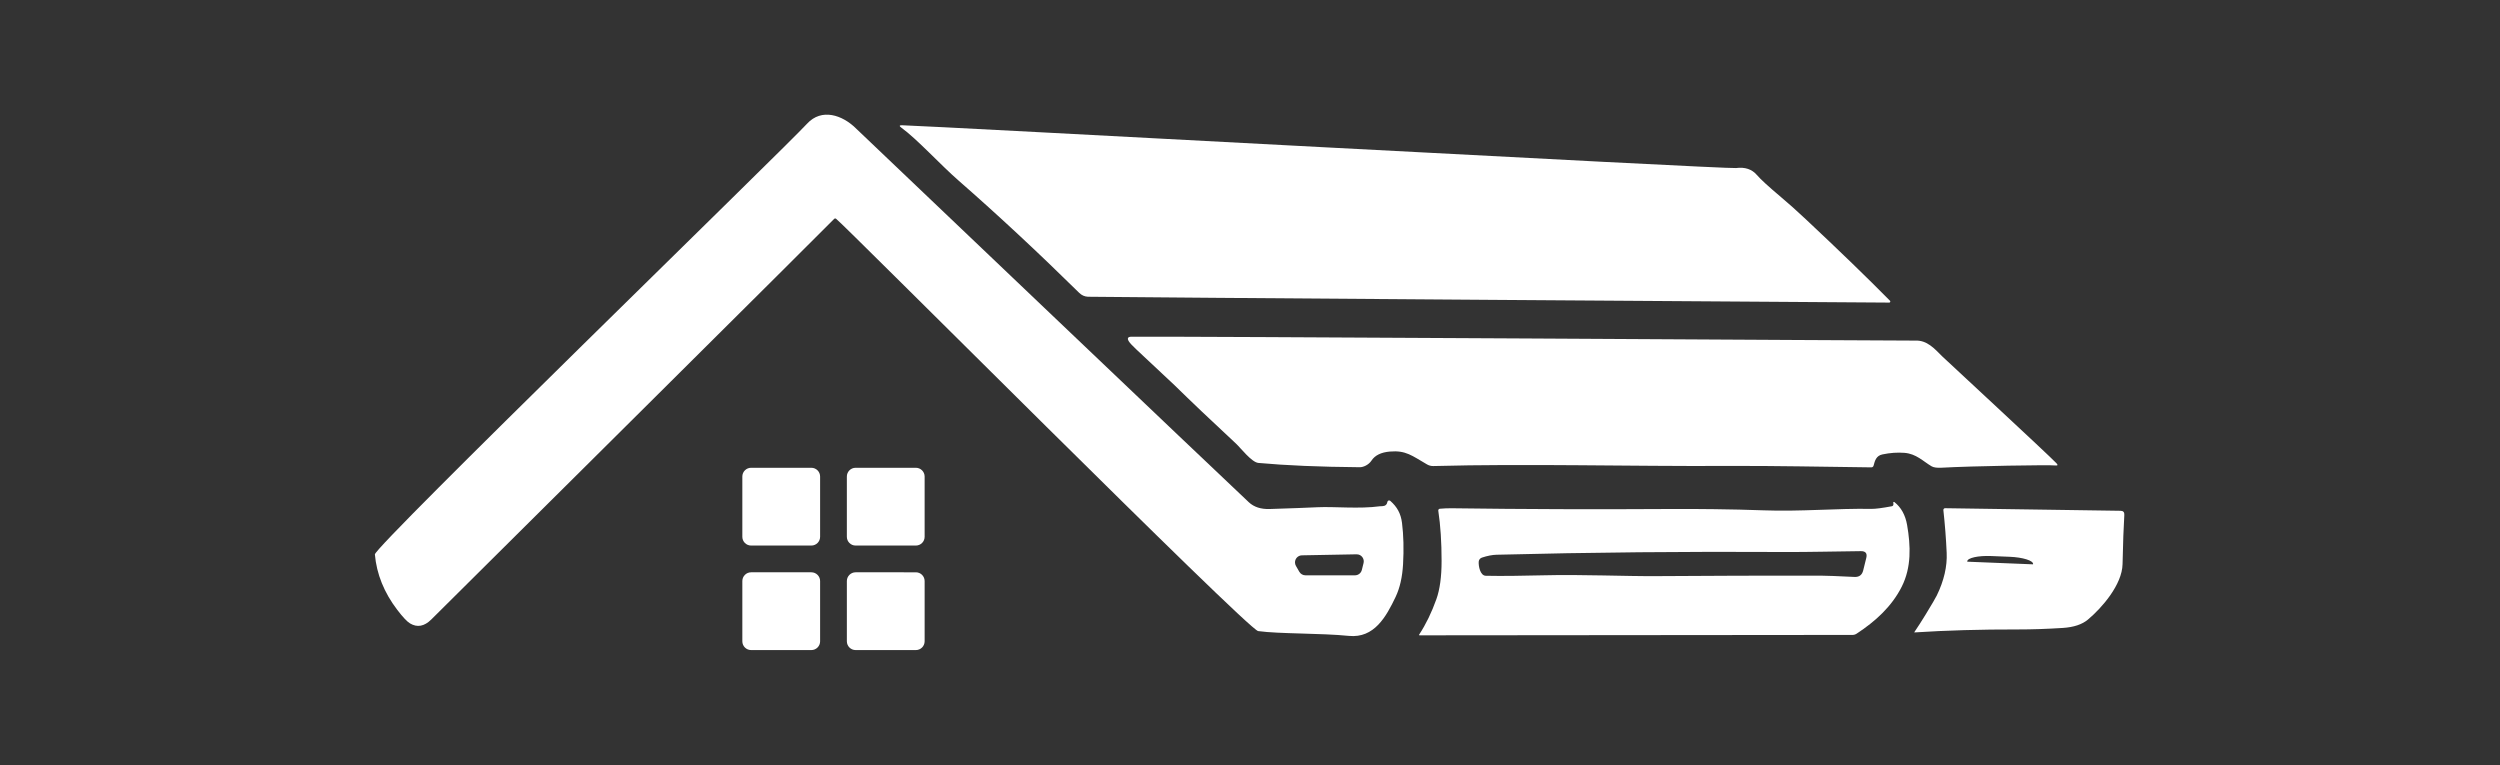 <svg width="1000" height="306.039" viewBox="0 0 1000 306.039" xmlns="http://www.w3.org/2000/svg"><rect x="0" y="0" width="1000" height="306.039" fill="#333333" stroke="none"/><defs/><path fill="#ffffff" transform="matrix(1.479 0 0 1.479 -6.38 -79.347)" d="M 229.884 112.881 C 228.716 114.173 133.497 208.739 120.963 221.185 C 119.071 223.063 117.153 223.417 115.208 222.252 C 114.4 221.763 113.253 220.546 111.768 218.601 C 108.198 213.928 106.175 208.925 105.701 203.592 C 105.52 201.474 216.386 93.873 222.577 87.116 C 226.532 82.798 232.178 84.801 235.764 88.336 C 235.764 88.336 336.375 184.206 342.065 189.485 C 343.459 190.781 345.336 191.39 347.696 191.313 C 353.594 191.125 357.955 190.962 360.775 190.827 C 365.115 190.624 371.98 191.328 377.482 190.573 C 377.516 190.568 377.767 190.555 378.237 190.537 C 378.976 190.498 379.415 190.109 379.55 189.368 C 379.596 189.116 379.841 188.951 380.096 188.999 C 380.179 189.016 380.255 189.053 380.319 189.107 C 382.142 190.718 383.166 192.489 383.491 195.065 C 383.913 198.428 384.007 202.166 383.774 206.278 C 383.576 209.733 382.909 212.663 381.77 215.067 C 379.223 220.431 375.979 226.309 369.136 225.628 C 361.508 224.858 350.258 225.112 344.582 224.328 C 341.781 223.936 232.431 114.195 230.428 112.816 C 230.23 112.681 230.049 112.702 229.884 112.881 Z M 373.091 205.931 C 373.344 204.908 372.718 203.872 371.695 203.62 C 371.535 203.58 371.37 203.561 371.204 203.564 L 356.42 203.84 C 355.367 203.86 354.529 204.73 354.549 205.784 C 354.555 206.105 354.643 206.42 354.803 206.699 L 355.718 208.288 C 356.058 208.881 356.69 209.246 357.372 209.246 L 370.776 209.246 C 371.654 209.245 372.418 208.646 372.627 207.794 L 373.091 205.931 Z"/><path fill="#ffffff" transform="matrix(1.479 0 0 1.479 -6.38 -79.347)" d="M 515.462 134.981 C 509.318 128.759 501.727 121.412 492.689 112.939 C 490.28 110.679 488.066 108.701 486.047 107.003 C 482.651 104.143 480.462 102.138 479.479 100.985 C 478.13 99.408 476.248 98.779 473.833 99.099 C 471.336 99.432 254.233 87.624 248.268 87.523 C 247.532 87.509 247.462 87.719 248.058 88.154 C 252.514 91.42 258.429 98.003 263.662 102.574 C 274.219 111.806 285.062 121.899 296.19 132.853 C 296.858 133.511 297.645 133.862 298.549 133.905 C 300.548 134.007 514.614 135.516 515.269 135.487 C 515.341 135.484 515.413 135.453 515.464 135.4 C 515.58 135.285 515.58 135.096 515.462 134.981 Z"/><path fill="#ffffff" transform="matrix(1.479 0 0 1.479 -6.38 -79.347)" d="M 522.357 145.765 C 525.478 145.649 527.424 147.856 529.637 150.069 C 530.342 150.78 558.181 176.501 560.475 178.925 C 560.944 179.419 560.841 179.621 560.17 179.534 C 558.704 179.342 537.71 179.675 529.383 180.144 C 528.149 180.211 527.254 180.081 526.697 179.751 C 524.411 178.401 522.583 176.377 519.374 176.122 C 517.478 175.973 515.499 176.113 513.437 176.544 C 511.747 176.892 511.39 178.19 511.02 179.599 C 510.948 179.869 510.699 180.053 510.418 180.049 C 497.478 179.903 484.13 179.599 471.277 179.664 C 445.36 179.803 417.375 179.011 391.959 179.693 C 391.366 179.707 390.78 179.556 390.269 179.257 C 386.19 176.899 384.55 175.396 380.188 175.774 C 377.828 175.982 376.181 176.79 375.253 178.198 C 374.469 179.382 373.046 180.026 372.044 180.012 C 361.235 179.92 352.106 179.533 344.654 178.851 C 342.825 178.691 339.857 174.801 338.609 173.64 C 331.956 167.461 326.39 162.173 321.909 157.775 C 321.6 157.47 318.18 154.265 311.647 148.159 C 310.534 147.118 309.843 146.369 309.572 145.909 C 309.133 145.139 309.354 144.743 310.24 144.718 C 316.627 144.546 521.071 145.818 522.357 145.765 Z"/><path fill="#ffffff" transform="matrix(1.479 0 0 1.479 -6.38 -79.347)" d="M 516.392 190.109 C 516.412 189.963 516.397 189.804 516.349 189.63 C 516.316 189.529 516.372 189.424 516.477 189.395 C 516.537 189.377 516.603 189.389 516.654 189.427 C 518.478 190.869 519.625 192.935 520.093 195.625 C 521.079 201.293 521.283 207.084 518.648 212.317 C 515.935 217.702 511.514 221.709 506.427 225.039 C 506.06 225.279 505.624 225.393 505.186 225.366 L 388.31 225.474 C 388.092 225.485 388.043 225.399 388.164 225.22 C 389.959 222.482 391.501 219.308 392.787 215.699 C 393.725 213.072 394.195 209.636 394.195 205.393 C 394.201 200.313 393.902 195.769 393.302 191.763 C 393.269 191.509 393.448 191.275 393.702 191.242 C 393.707 191.242 393.711 191.241 393.716 191.241 C 394.82 191.135 395.954 191.092 397.119 191.11 C 416.092 191.371 435.972 191.436 456.762 191.306 C 462.452 191.27 472.86 191.357 481.242 191.668 C 491.322 192.046 501.018 191.109 510.469 191.276 C 511.49 191.296 513.313 191.061 515.941 190.572 C 516.204 190.524 516.353 190.37 516.392 190.109 Z M 508.219 207.926 L 509.054 204.545 C 509.359 203.311 508.876 202.698 507.603 202.708 C 500.781 202.773 493.342 202.977 486.991 202.94 C 460.395 202.785 434.415 203.032 409.053 203.68 C 407.902 203.709 406.582 203.967 405.097 204.456 C 404.611 204.618 404.269 205.055 404.235 205.56 C 404.155 206.706 404.612 209.341 406.158 209.37 C 410.285 209.453 415.545 209.409 421.936 209.239 C 431.829 208.978 444.159 209.53 452.41 209.465 C 467.289 209.354 482.166 209.313 497.045 209.342 C 498.239 209.342 501.179 209.455 505.862 209.683 C 507.129 209.745 507.915 209.16 508.219 207.926 Z"/><path fill="#ffffff" transform="matrix(1.479 0 0 1.479 -6.38 -79.347)" d="M 522.053 224.611 C 523 223.222 524.046 221.591 525.188 219.719 C 526.829 217.024 527.809 215.348 528.128 214.69 C 530.072 210.684 530.962 206.844 530.798 203.172 C 530.629 199.335 530.33 195.485 529.905 191.625 C 529.874 191.361 530.062 191.124 530.326 191.093 C 530.366 191.088 530.407 191.089 530.449 191.095 L 577.791 191.792 C 578.541 191.792 578.892 192.164 578.843 192.909 C 578.65 196.001 578.49 200.442 578.364 206.234 C 578.248 211.764 572.804 218.043 568.987 221.228 C 567.424 222.535 565.165 223.285 562.209 223.478 C 557.873 223.753 553.824 223.889 550.059 223.884 C 540.049 223.864 530.729 224.133 522.096 224.69 C 522.029 224.695 522.014 224.67 522.053 224.611 Z M 536.429 205.561 L 554.095 206.272 C 554.135 206.272 554.167 206.239 554.167 206.2 L 554.167 206.2 L 554.175 206.192 C 554.208 205.252 551.369 204.375 547.831 204.232 L 542.839 204.03 C 539.298 203.887 536.397 204.535 536.357 205.475 C 536.357 205.477 536.357 205.479 536.357 205.481 L 536.357 205.488 C 536.357 205.527 536.389 205.561 536.429 205.561 L 536.429 205.561 Z"/><path fill="#ffffff" transform="matrix(1.479 0 0 1.479 -6.38 -79.347)" d="M 226.115 198.826 C 226.115 200.135 225.054 201.195 223.745 201.195 L 207.452 201.195 C 206.142 201.195 205.081 200.134 205.081 198.826 L 205.081 182.531 C 205.081 181.222 206.142 180.162 207.451 180.161 L 223.745 180.162 C 225.055 180.162 226.115 181.223 226.115 182.532 L 226.115 198.826 Z"/><path fill="#ffffff" transform="matrix(1.479 0 0 1.479 -6.38 -79.347)" d="M 254.383 227.093 C 254.382 228.402 253.32 229.463 252.012 229.463 L 235.719 229.463 C 234.409 229.463 233.349 228.401 233.349 227.093 L 233.349 210.8 C 233.349 209.49 234.41 208.43 235.718 208.429 L 252.012 208.43 C 253.321 208.43 254.382 209.491 254.383 210.8 L 254.383 227.093 Z"/><path fill="#ffffff" transform="matrix(1.479 0 0 1.479 -6.38 -79.347)" d="M 223.744 208.429 C 225.053 208.43 226.115 209.491 226.115 210.8 L 226.115 227.093 C 226.115 228.403 225.053 229.463 223.745 229.463 L 207.451 229.463 C 206.142 229.463 205.081 228.402 205.081 227.093 L 205.081 210.8 C 205.081 209.49 206.142 208.43 207.451 208.429 L 223.744 208.429 Z"/><path fill="#ffffff" transform="matrix(1.479 0 0 1.479 -6.38 -79.347)" d="M 252.012 180.161 C 253.321 180.162 254.382 181.223 254.382 182.531 L 254.383 198.826 C 254.382 200.135 253.32 201.195 252.012 201.195 L 235.718 201.195 C 234.409 201.195 233.349 200.134 233.348 198.826 L 233.348 182.531 C 233.348 181.222 234.409 180.162 235.717 180.161 L 252.012 180.161 Z"/></svg>